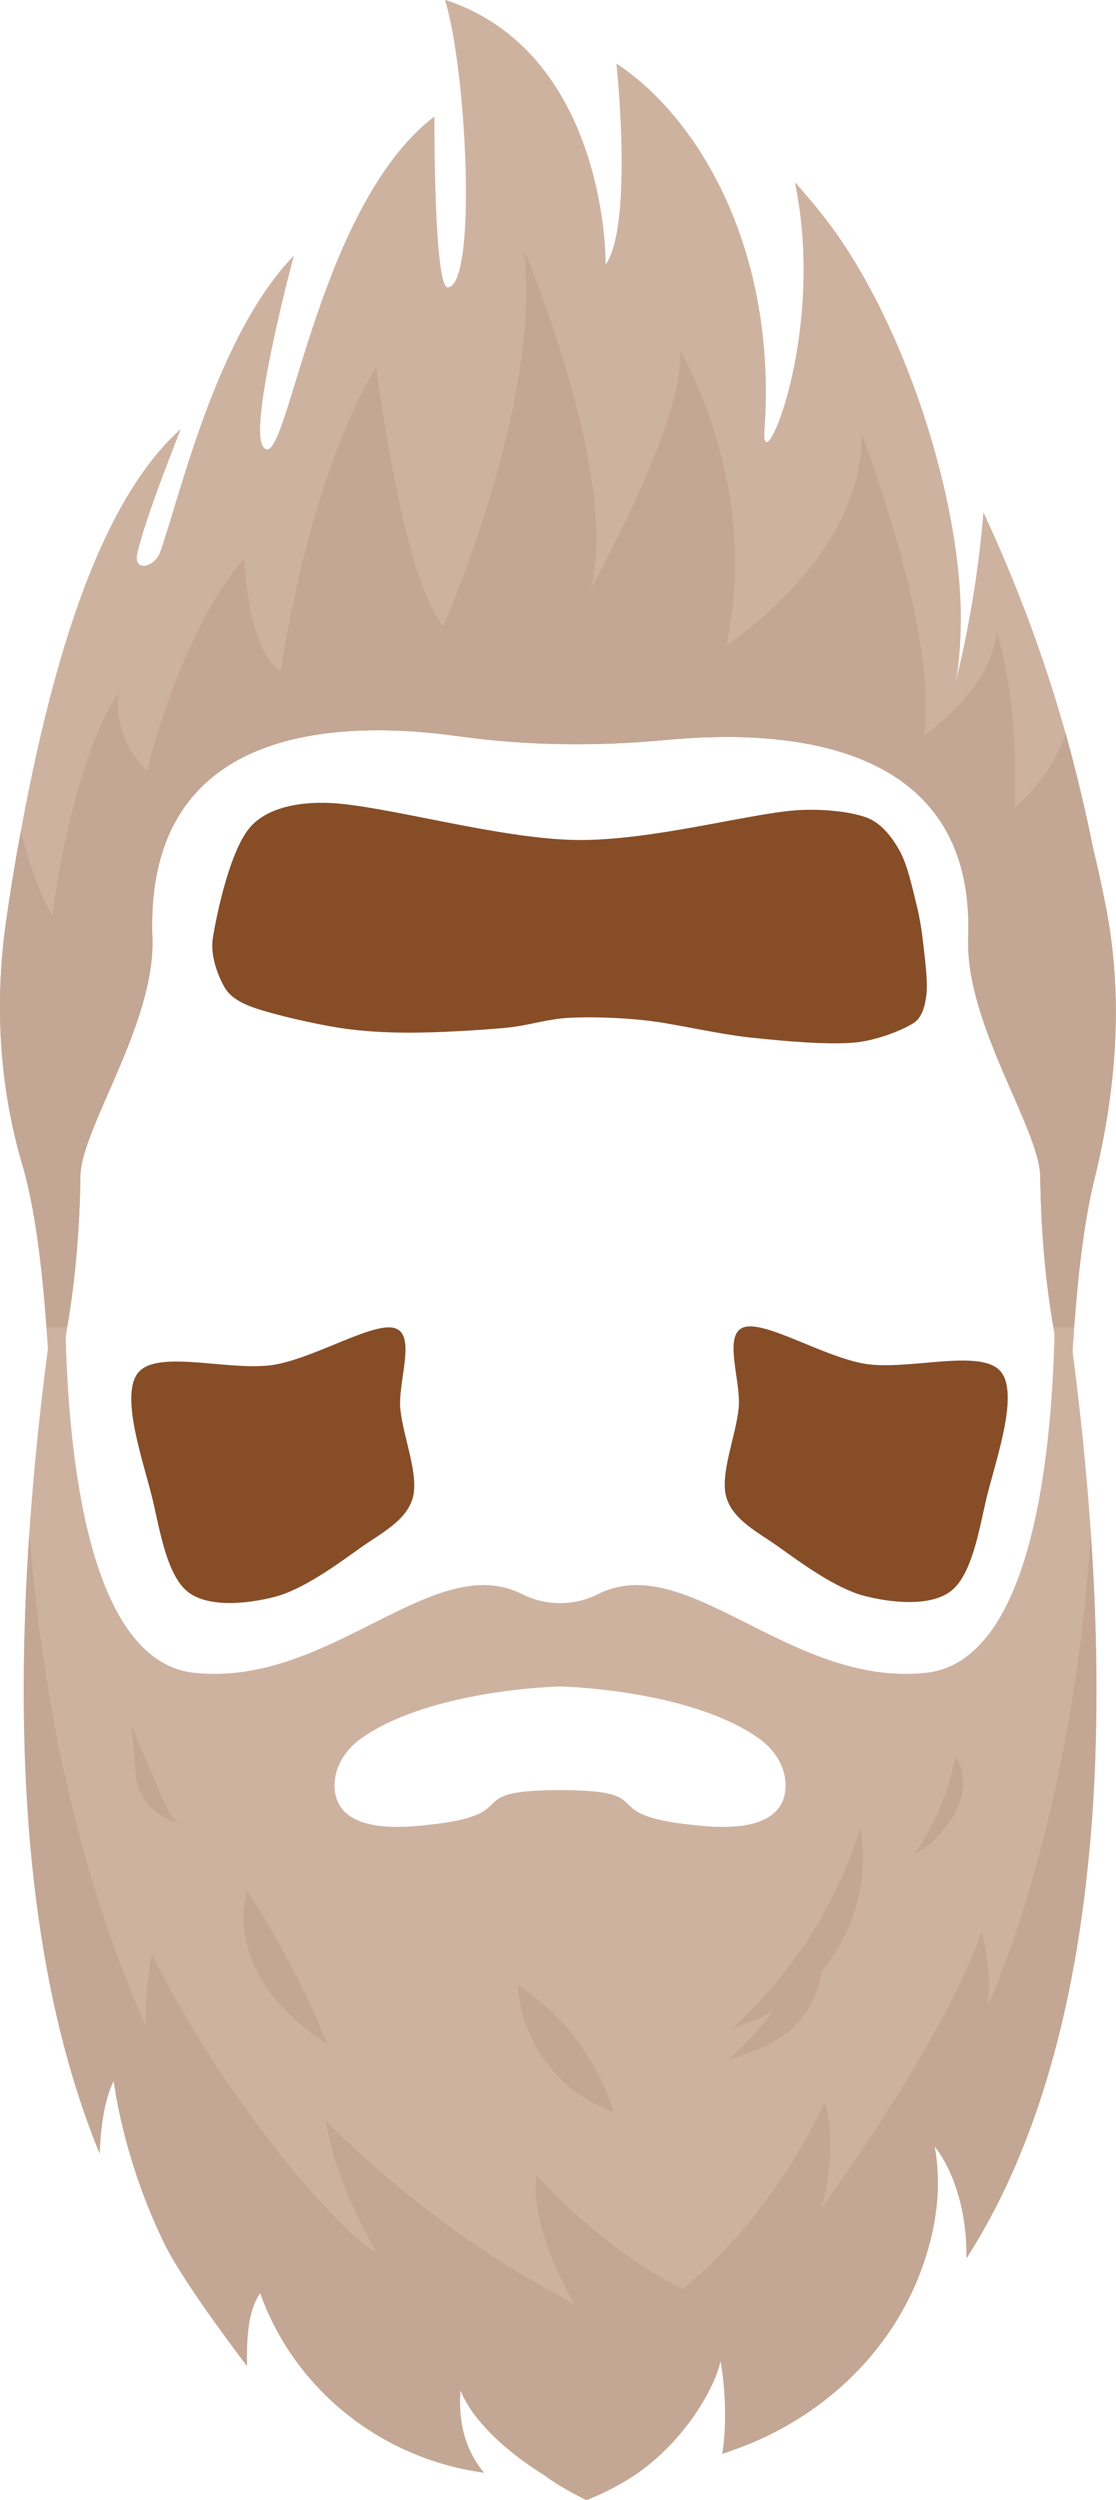 <?xml version="1.0" encoding="UTF-8" standalone="no"?><!DOCTYPE svg PUBLIC "-//W3C//DTD SVG 1.1//EN" "http://www.w3.org/Graphics/SVG/1.1/DTD/svg11.dtd"><svg width="100%" height="100%" viewBox="0 0 452 1012" version="1.1" xmlns="http://www.w3.org/2000/svg" xmlns:xlink="http://www.w3.org/1999/xlink" xml:space="preserve" xmlns:serif="http://www.serif.com/" style="fill-rule:evenodd;clip-rule:evenodd;stroke-linejoin:round;stroke-miterlimit:2;"><g><path d="M19.178,542.438l7.485,-0c-0.02,-0.547 -0.041,-1.124 -0.061,-1.66c4.381,-23.695 5.753,-46.76 5.938,-64.536c0.196,-19.466 30.459,-61.916 29.18,-96.787c-3.114,-85.063 73.196,-88.487 123.956,-81.454c27.911,3.866 56.049,4.175 84.095,1.515c49.904,-4.722 125.275,1.083 122.378,80.084c-1.279,34.881 28.983,77.32 29.19,96.797c0.185,17.508 1.526,40.161 5.753,63.484c-0.021,0.824 -0.062,1.711 -0.082,2.557l7.702,-0c1.227,-19.137 3.66,-45.337 8.475,-64.824c8.971,-36.304 11.888,-73.949 4.691,-110.635c-1.556,-7.929 -3.33,-16.136 -5.351,-24.498c-10.372,-52.533 -26.797,-97.777 -44.223,-135.102c-3,37.624 -11.146,68.175 -11.146,68.175c1.104,-5.496 1.702,-12.538 1.939,-20.56c1.516,-51.646 -23.725,-127.492 -55.905,-167.911c-6.98,-8.764 -11.239,-13.3 -11.239,-13.3c12.848,62.029 -13.868,122.161 -12.332,100.767c5.269,-73.207 -26.56,-126.905 -59.967,-148.836c0,-0 6.97,65.02 -4.361,81.414c-0,-20.787 -7.816,-88.24 -64.597,-107.067c-0.289,-0.093 -0.464,-0.052 -0.464,-0.052c8.527,26.911 13.259,114.666 1.227,116.316c-5.795,0.804 -5.506,-69.175 -5.506,-69.175c-48.811,37.17 -60.029,147.382 -69.443,133.596c-5.908,-8.65 12.507,-77.268 12.507,-77.268c-31.603,32.592 -46.296,98.148 -54.183,120.037c-2.196,6.104 -11.012,8.362 -9.177,0.31c3.434,-15.064 17.219,-48.966 17.508,-50.131c-26.932,24.21 -49.657,75.536 -66.525,172.808c-1.598,9.197 -2.97,18.003 -4.155,26.324c-4.692,33.035 -2.877,66.793 6.619,98.787c5.888,19.828 8.723,49.677 10.074,70.825Z" style="fill:#ceb2a0;fill-rule:nonzero;"/><path d="M375.012,677.106c-55.1,5.898 -96.735,-50.203 -132.957,-31.777c-9.372,4.763 -21.065,4.763 -30.437,-0c-36.222,-18.426 -77.846,37.675 -132.957,31.777c-41.677,-4.454 -50.709,-83.414 -52.059,-136.328c4.381,-23.695 5.753,-46.76 5.938,-64.536c0.196,-19.466 30.459,-61.916 29.18,-96.787c-3.114,-85.063 73.196,-88.487 123.956,-81.454c27.911,3.866 56.049,4.175 84.095,1.515c49.904,-4.722 125.275,1.083 122.378,80.084c-1.279,34.881 28.983,77.32 29.19,96.797c0.185,17.508 1.526,40.161 5.753,63.484c-1.268,52.914 -10.166,132.74 -52.08,137.225Zm-89.837,62.03c-47.677,-4.073 -14.817,-14.528 -58.339,-14.528c-43.521,0 -10.661,10.455 -58.338,14.528c-28.612,2.444 -33.561,-8.568 -32.943,-17.776c0.495,-7.341 5.053,-13.826 11.342,-18.136c28.592,-19.57 79.939,-20.581 79.939,-20.581c0,0 51.348,1.011 79.94,20.581c6.289,4.31 10.847,10.795 11.342,18.136c0.618,9.208 -4.341,20.22 -32.943,17.776Zm158.012,-261.522c8.971,-36.304 11.888,-73.949 4.691,-110.635c-1.556,-7.929 -3.33,-16.136 -5.351,-24.498c-0.918,-4.671 -1.938,-9.207 -2.949,-13.754c-2.897,-12.672 -7.96,-31.84 -7.96,-31.84c-6.629,19.137 -20.807,30.097 -20.807,30.097c1.939,-46.718 -7.083,-70.887 -7.083,-70.887c-2.897,23.839 -29.427,41.46 -29.427,41.46c5.794,-41.893 -25.354,-122.018 -25.354,-122.018c0.866,49.843 -54.771,85.714 -54.771,85.714c14.177,-64.442 -18.693,-119.224 -18.693,-119.224c1.938,28.355 -36.088,96.025 -36.088,96.025c11.6,-45.76 -27.066,-136.618 -27.066,-136.618c7.094,62.504 -32.86,152.084 -32.86,152.084c-16.755,-20.622 -27.066,-105.046 -27.066,-105.046c-28.355,47.048 -38.665,123.09 -38.665,123.09c-13.538,-7.733 -14.827,-45.76 -14.827,-45.76c-27.066,32.222 -39.305,86.353 -39.305,86.353c-14.878,-14.899 -11.599,-31.788 -11.599,-31.788c-19.333,28.788 -26.85,90.219 -26.85,90.219c-5.516,-9.713 -9.62,-21.91 -12.682,-34.159c-0.608,3.34 -1.237,6.609 -1.835,10.073c-1.598,9.197 -2.97,18.003 -4.155,26.324c-4.692,33.035 -2.877,66.793 6.619,98.787c6.207,20.879 9.043,53.049 10.3,74.269c-8.32,63.369 -10.908,117.79 -9.289,164.827c11.785,35.273 22.642,70.577 36.84,104.737c5.155,5.578 17.683,40.233 23.179,46.625c41.768,48.523 115.346,96.932 180.438,86.776c65.329,-10.198 126.894,-71.485 159.549,-134.133c11.599,-22.251 19.281,-45.336 31.293,-67.298c4.866,-54.431 3.433,-120.389 -6.991,-200.38c1.114,-19.332 3.557,-48.347 8.764,-69.422Z" style="fill:#ceb2a0;fill-rule:nonzero;"/><path d="M18.837,537.282l8.311,0c3.887,-22.457 5.217,-44.15 5.392,-61.04c0.196,-19.466 30.459,-61.916 29.18,-96.787c-3.114,-85.063 73.196,-88.487 123.956,-81.454c27.911,3.866 56.049,4.175 84.095,1.515c49.904,-4.722 125.275,1.083 122.378,80.084c-1.279,34.881 28.983,77.32 29.19,96.797c0.175,16.848 1.495,38.49 5.351,60.885l8.372,0c1.32,-18.508 3.733,-41.882 8.125,-59.668c8.971,-36.304 11.888,-73.949 4.691,-110.635c-1.556,-7.929 -3.33,-16.136 -5.351,-24.498c-0.918,-4.671 -1.938,-9.207 -2.949,-13.754c-2.897,-12.672 -7.96,-31.84 -7.96,-31.84c-6.629,19.137 -20.807,30.097 -20.807,30.097c1.939,-46.718 -7.083,-70.887 -7.083,-70.887c-2.897,23.839 -29.427,41.46 -29.427,41.46c5.794,-41.893 -25.354,-122.018 -25.354,-122.018c0.866,49.843 -54.771,85.714 -54.771,85.714c14.177,-64.442 -18.693,-119.224 -18.693,-119.224c1.938,28.355 -36.088,96.025 -36.088,96.025c11.6,-45.76 -27.066,-136.618 -27.066,-136.618c7.094,62.504 -32.86,152.084 -32.86,152.084c-16.755,-20.622 -27.066,-105.046 -27.066,-105.046c-28.355,47.048 -38.665,123.09 -38.665,123.09c-13.538,-7.733 -14.827,-45.76 -14.827,-45.76c-27.066,32.222 -39.305,86.353 -39.305,86.353c-14.878,-14.899 -11.599,-31.788 -11.599,-31.788c-19.333,28.788 -26.85,90.219 -26.85,90.219c-5.516,-9.713 -9.62,-21.91 -12.682,-34.159c-0.608,3.34 -1.237,6.609 -1.835,10.073c-1.598,9.197 -2.97,18.003 -4.155,26.324c-4.692,33.035 -2.877,66.793 6.619,98.787c5.413,18.219 8.259,45.037 9.733,65.669Z" style="fill:#c3a693;fill-rule:nonzero;"/><path d="M441.795,620.841c-7.785,119.862 -41.717,190.769 -41.717,190.769c1.258,-9.661 -0.145,-20.198 -2.413,-29.705c-17.786,48.368 -65.04,111.954 -65.04,111.954c5.155,-17.188 4.299,-34.799 1.258,-42.552c-24.457,51.141 -57.534,75.206 -57.534,75.206c-0,0 -29.644,-13.754 -59.091,-46.15c-3.207,20.796 15.27,52.162 15.27,52.162c-17.271,-9.146 -56.926,-30.716 -100.509,-73.949c4.31,26.952 20.601,53.327 20.601,53.327c-18.632,-10.692 -65.309,-68.092 -91.178,-121.069c-2.753,14.776 -2.485,29.128 -2.485,29.128c-28.994,-65.731 -41.862,-135.401 -47.09,-199.132c-7.815,114.481 5.393,194.729 28.499,250.964c0.444,-10.981 1.959,-21.993 5.702,-29.489c0,0 3.444,30.933 20.446,65.773c8.156,16.714 33.459,49.564 33.531,49.636c-0.165,-10.961 0.32,-22.179 5.31,-29.489c0,0 0.547,1.639 1.701,4.454c15.157,37.14 49.461,62.886 89.044,68.237c-5.506,-6.475 -10.878,-17.075 -9.548,-33.376c0,-0 4.63,16.239 34.459,34.747c5.825,4.558 16.456,9.713 16.456,9.713c-0,-0 10.63,-3.867 20.848,-10.95c20.405,-14.414 31.592,-35.799 33.5,-45.326c-0,-0 3.65,18.436 0.722,37.572c3.33,-1.113 6.743,-2.351 10.207,-3.743c32.129,-12.888 58.473,-38.273 70.423,-70.752c5.898,-16.044 8.475,-32.984 5.423,-49.863c0,0 13.177,14.94 12.847,45.234c35.779,-55.73 60.401,-146.31 50.358,-293.331Z" style="fill:#c3a693;fill-rule:nonzero;"/><path d="M296.651,820.849c16.992,-4.547 32.169,-15.642 41.645,-30.479c9.486,-14.827 13.198,-33.242 10.187,-50.584c-9.579,31.014 -27.705,59.348 -51.832,81.063Z" style="fill:#c3a693;fill-rule:nonzero;"/><path d="M132.668,827.592c-8.805,-21.756 -19.765,-42.635 -32.664,-62.246c-3.392,12.074 -0.433,25.344 6.042,36.098c6.475,10.744 16.177,19.199 26.622,26.148Z" style="fill:#c3a693;fill-rule:nonzero;"/><path d="M331.202,781.585c-7.805,20.034 -20.446,38.161 -36.531,52.42c9.156,-3.093 18.59,-6.341 25.88,-12.713c10.919,-9.568 15.332,-25.942 10.651,-39.707Z" style="fill:#c3a693;fill-rule:nonzero;"/><path d="M248.479,854.792c-6.372,-20.89 -20.323,-39.377 -38.655,-51.245c0.928,22.736 17.043,44.11 38.655,51.245Z" style="fill:#c3a693;fill-rule:nonzero;"/><path d="M380.91,742.002c3.722,-4.268 6.991,-9.094 8.455,-14.558c1.464,-5.465 0.918,-11.672 -2.413,-16.24c-2.681,14.085 -8.393,27.592 -16.631,39.315c4.166,-1.866 7.589,-5.073 10.589,-8.517Z" style="fill:#c3a693;fill-rule:nonzero;"/><path d="M72.371,737.858c-3.258,-2.465 -5.001,-6.393 -6.609,-10.146c-4.156,-9.692 -8.3,-19.374 -12.456,-29.066c0.495,5.897 1.001,11.785 1.495,17.672c0.124,1.485 0.248,2.959 0.536,4.424c0.588,3.041 1.857,5.949 3.692,8.444c3.206,4.362 8.094,7.372 13.342,8.672Z" style="fill:#c3a693;fill-rule:nonzero;"/><path d="M86.169,380c1.667,-10.833 7.167,-35.833 15,-45c7.26,-8.496 20.833,-10.423 32,-10c22,0.833 68.5,14.5 100,15c29.931,0.475 69.333,-10.5 89,-12c9.69,-0.739 22,0.333 29,3c5.727,2.182 9.96,7.679 13,13c3.333,5.833 5.333,15.333 7,22c1.475,5.901 2.346,11.952 3,18c0.667,6.167 1.667,14 1,19c-0.532,3.992 -1.631,8.793 -5,11c-4.833,3.167 -15.602,7.237 -24,8c-11,1 -28.062,-0.524 -42,-2c-14.167,-1.5 -30.667,-5.667 -43,-7c-10.279,-1.111 -21.667,-1.5 -31,-1c-8.427,0.451 -16.597,3.212 -25,4c-10.667,1 -27.667,2 -39,2c-9.69,-0 -19.43,-0.481 -29,-2c-10.5,-1.667 -26.333,-5.333 -34,-8c-4.541,-1.579 -9.505,-3.891 -12,-8c-2.833,-4.667 -6.045,-13.208 -5,-20Z" style="fill:#864d27;"/><path d="M405.169,555c8.167,9.333 -2.667,38.167 -6,53c-2.823,12.562 -5.833,29.667 -14,36c-8.167,6.333 -23.682,4.91 -35,2c-11.667,-3 -25.667,-13.333 -35,-20c-7.866,-5.619 -18.344,-10.705 -21,-20c-2.667,-9.333 3.833,-24.547 5,-36c1.107,-10.87 -6.5,-29.718 2,-32.718c8.5,-3 32.188,11.854 49,14.718c17.333,2.953 46.833,-6.333 55,3Z" style="fill:#864d27;"/><path d="M56.152,555.398c-8.167,9.333 2.667,38.167 6,53c2.823,12.562 5.833,29.667 14,36c8.167,6.333 23.682,4.91 35,2c11.667,-3 25.667,-13.333 35,-20c7.866,-5.619 18.344,-10.705 21,-20c2.667,-9.333 -3.833,-24.547 -5,-36c-1.107,-10.87 6.5,-29.718 -2,-32.718c-8.5,-3 -32.188,11.854 -49,14.718c-17.333,2.953 -46.833,-6.333 -55,3Z" style="fill:#864d27;"/></g></svg>